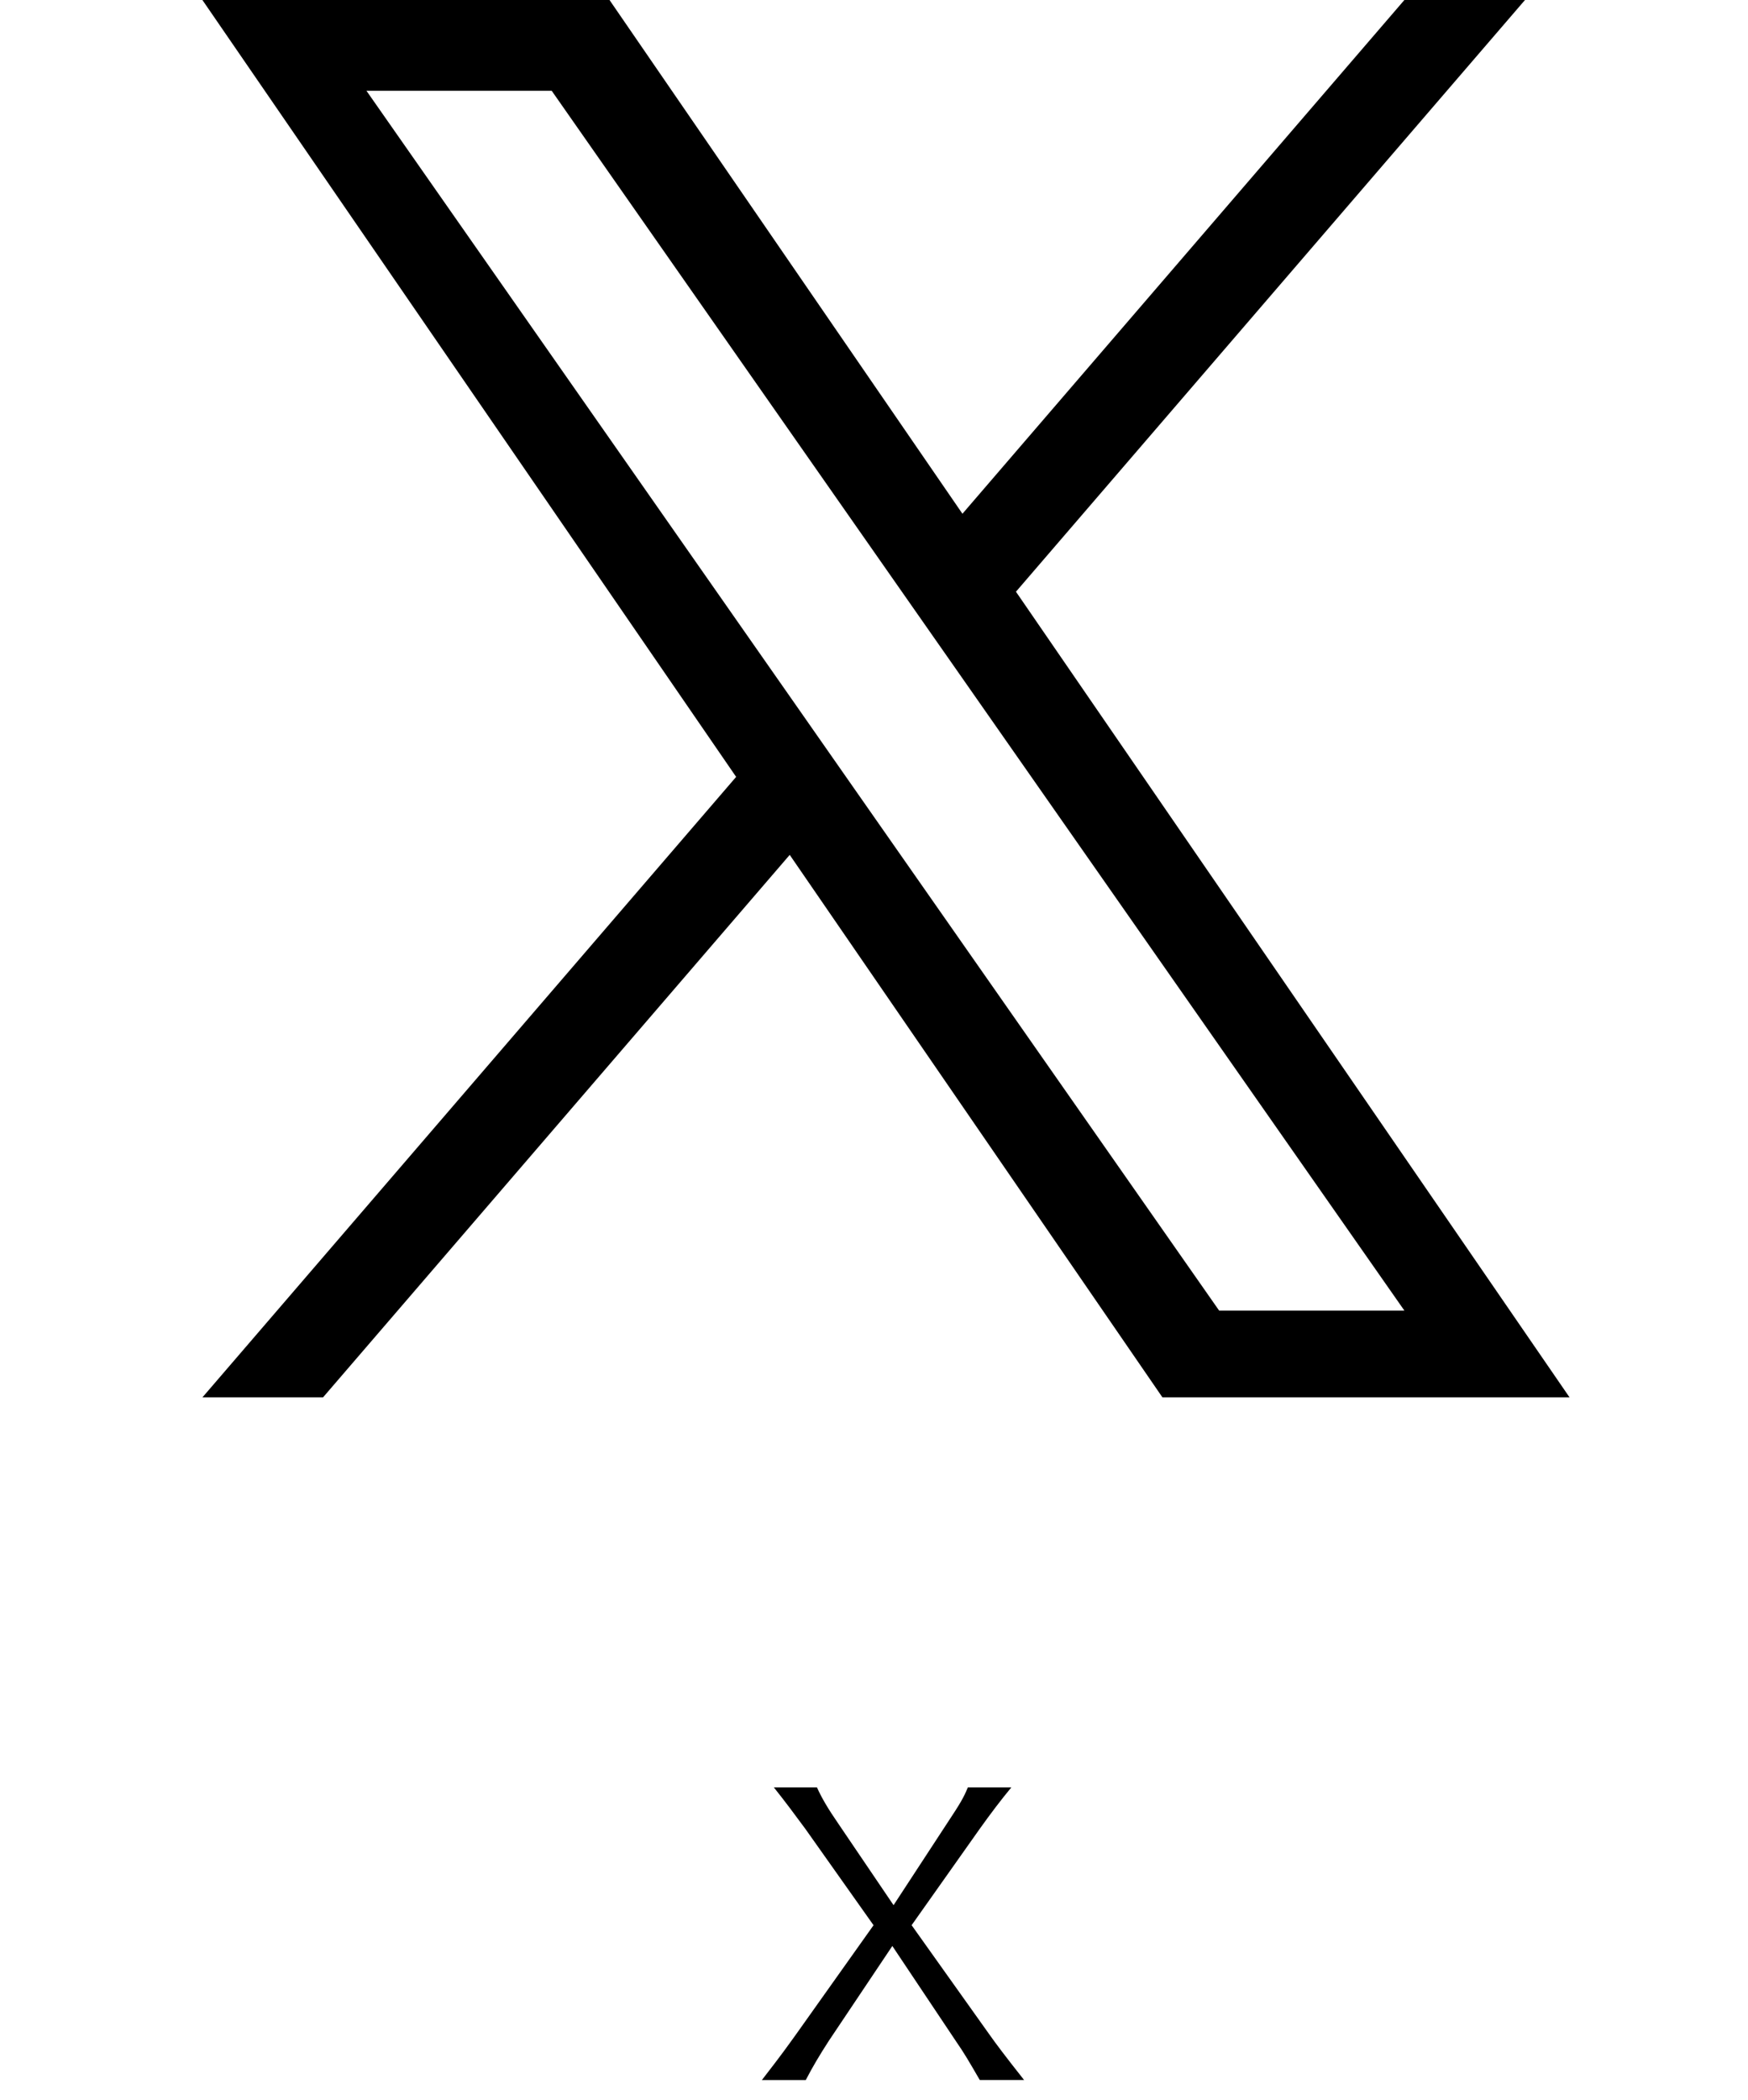 <?xml version="1.0" encoding="utf-8"?>
<!-- Generator: Adobe Illustrator 26.5.0, SVG Export Plug-In . SVG Version: 6.00 Build 0)  -->
<svg version="1.1" id="グループ_2" xmlns="http://www.w3.org/2000/svg" xmlns:xlink="http://www.w3.org/1999/xlink" x="0px"
	 y="0px" width="49.944px" height="60px" viewBox="0 0 49.944 60" enable-background="new 0 0 49.944 60" xml:space="preserve">
<g enable-background="new    ">
	<path d="M23.683,58.3c-0.264,0.407-0.473,0.76-0.66,1.122h-1.254c0.605-0.78,0.748-0.99,0.979-1.309L24.959,55l-1.947-2.751
		c-0.308-0.418-0.561-0.759-0.902-1.188h1.232c0.132,0.297,0.319,0.615,0.616,1.045l1.573,2.321l1.518-2.321
		c0.386-0.583,0.484-0.748,0.605-1.045h1.243c-0.308,0.374-0.583,0.736-0.913,1.198l-1.937,2.74l2.2,3.091
		c0.209,0.297,0.474,0.649,1.013,1.331h-1.266c-0.319-0.55-0.439-0.759-0.682-1.11l-1.816-2.718L23.683,58.3z"/>
</g>
<path id="パス_50" d="M24.31,22.39L24.31,22.39l-1.545-2.211L10.47,2.593h5.293l9.922,14.192l1.545,2.209l12.897,18.448h-5.293
	L24.31,22.39z M40.126,0L27.499,14.677L17.415,0H5.783l15.25,22.194L5.783,39.921h3.446l13.335-15.499l10.65,15.499h11.632
	L29.028,16.904l0,0L43.572,0H40.126z"/>
</svg>
